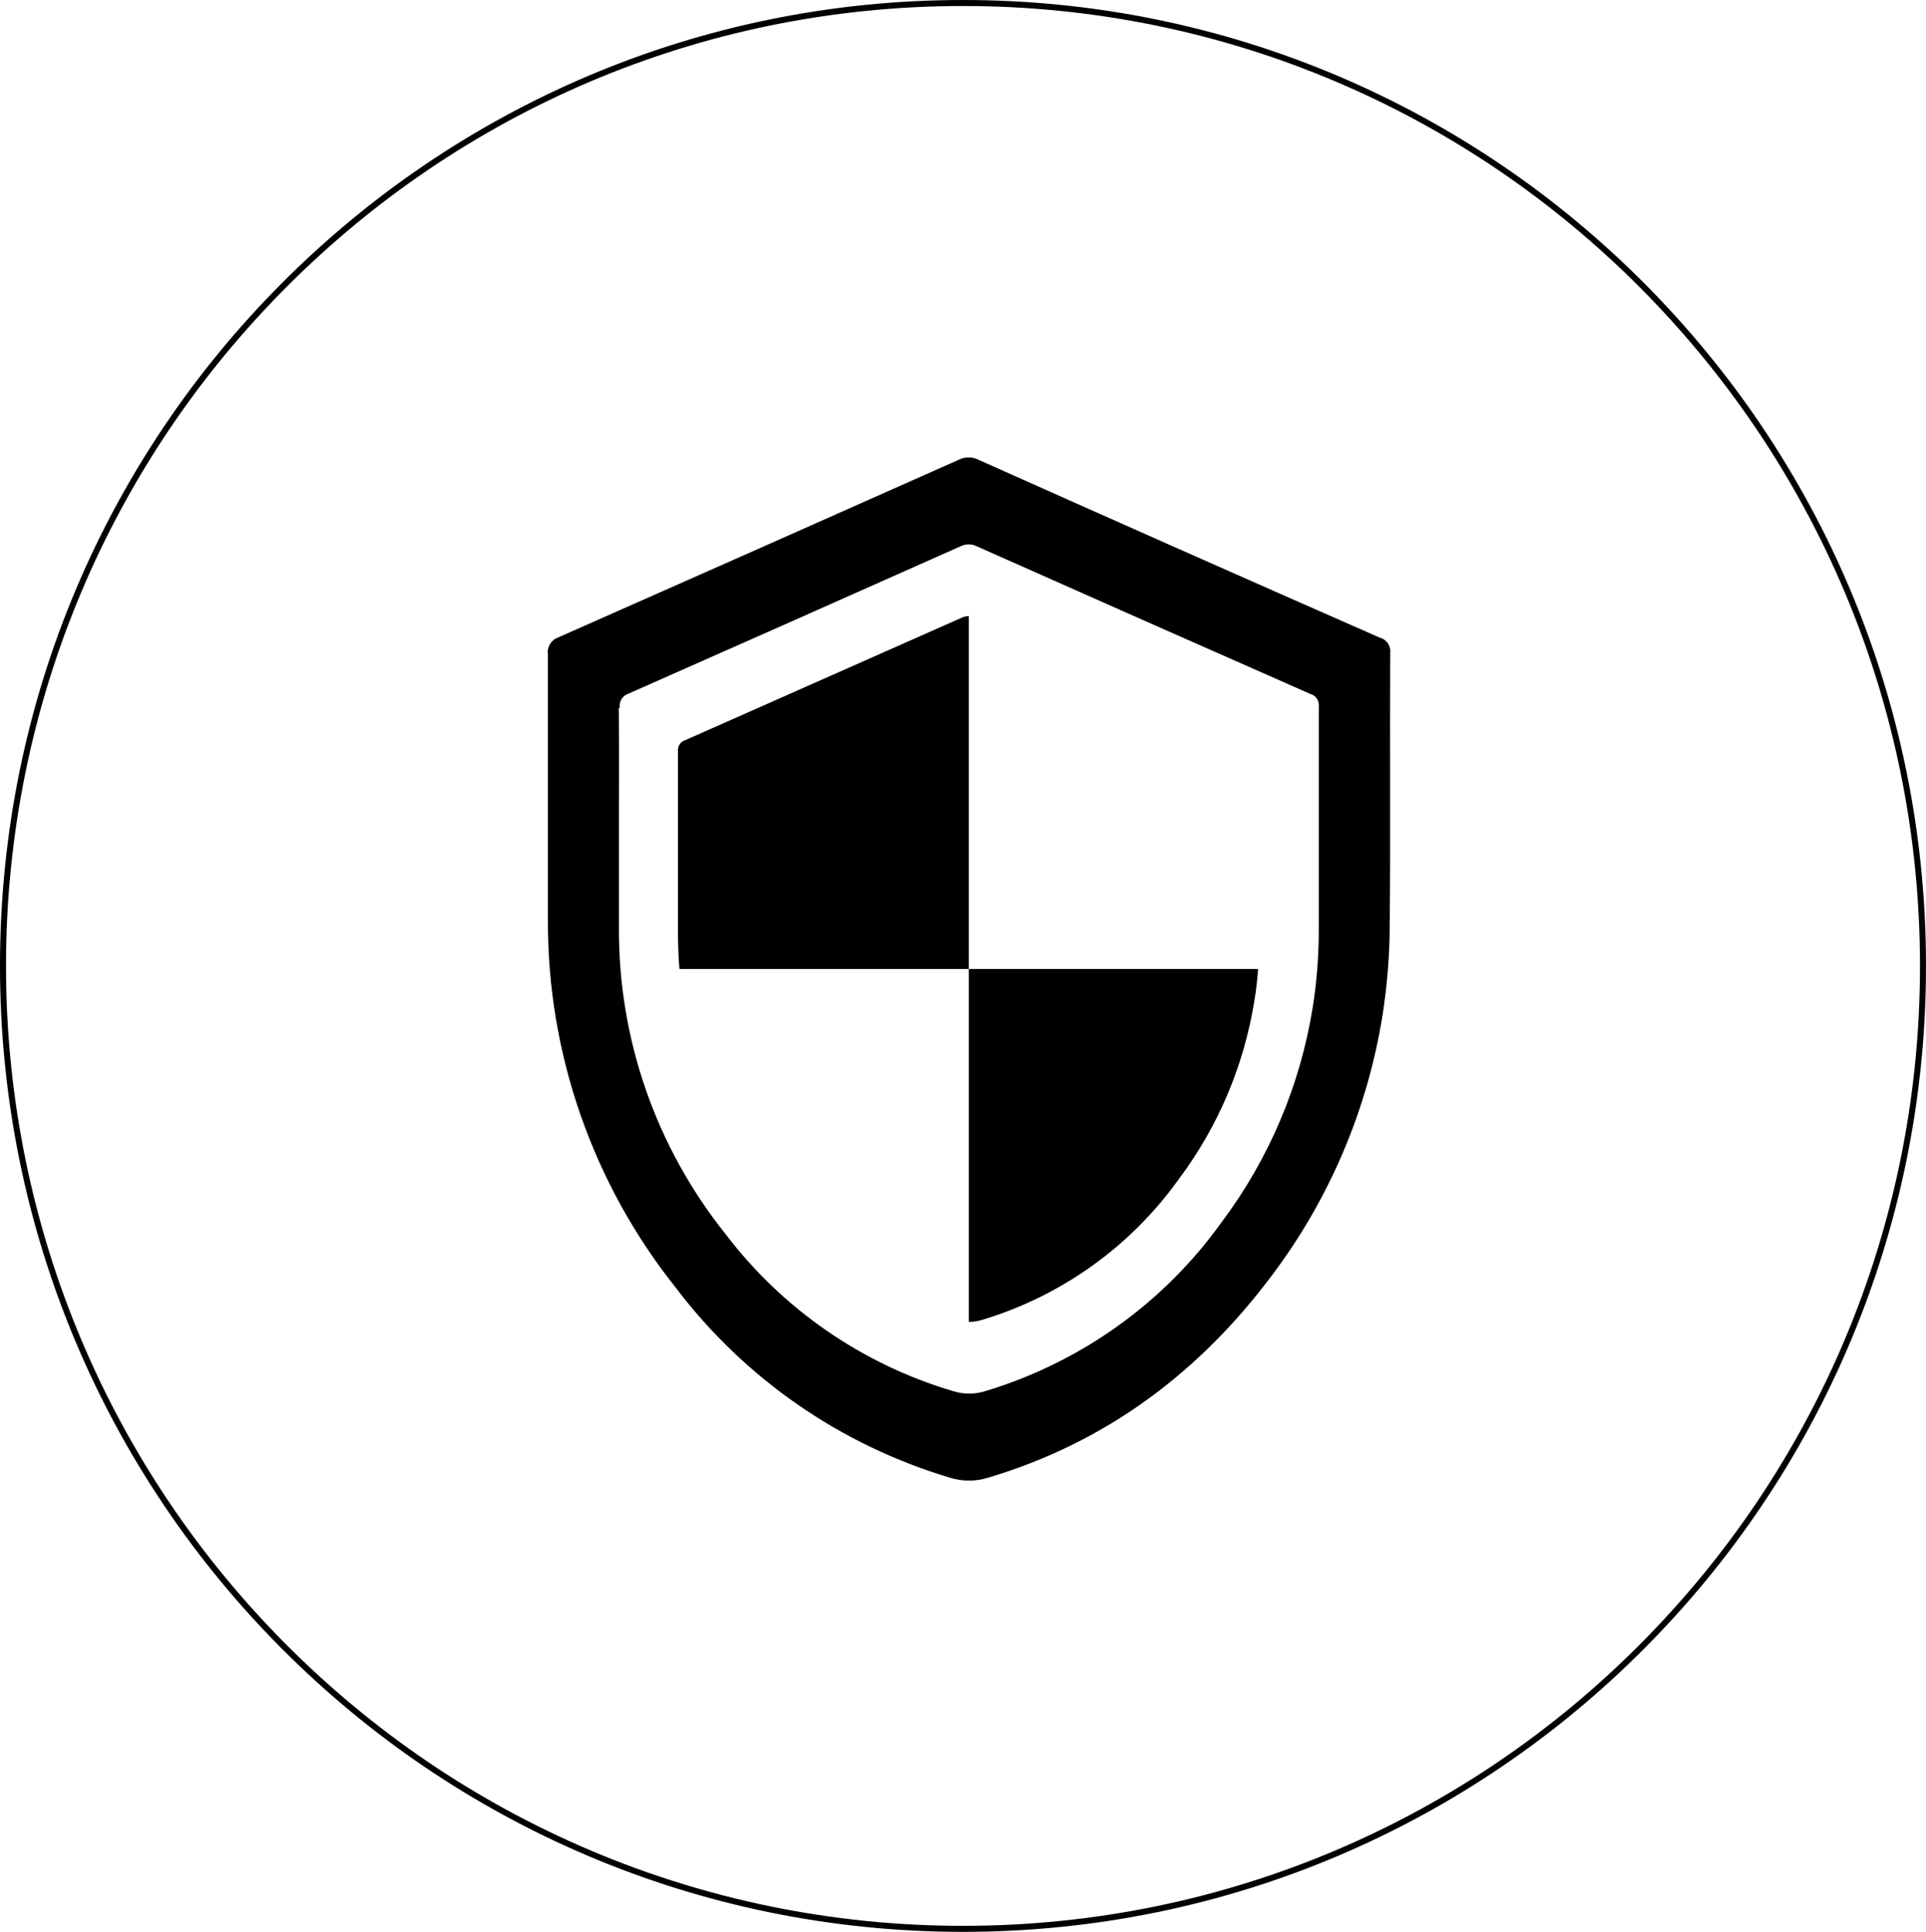 <svg width="320" height="321" viewBox="0 0 320 321" fill="none" xmlns="http://www.w3.org/2000/svg">
<path d="M319.5 160.5C319.5 248.867 248.088 320.5 160 320.5C71.912 320.5 0.5 248.867 0.5 160.5C0.5 72.133 71.912 0.5 160 0.5C248.088 0.5 319.5 72.133 319.5 160.5Z" stroke="black"/>
<g clip-path="url(#clip0_1_79)">
<path d="M91.034 133.25V152.866C90.949 175.083 98.471 196.671 112.355 214.06C123.749 229.087 139.645 240.085 157.742 245.507C159.857 246.187 162.143 246.187 164.258 245.507C183.89 239.626 199.36 227.982 211.47 211.731C220.954 199.068 227.213 184.313 229.704 168.709C230.471 163.813 230.881 158.867 230.898 153.903C231.051 138.775 230.898 123.629 230.983 108.484C231.119 107.345 230.403 106.257 229.277 105.968C207.036 96.194 184.794 86.335 162.552 76.391C161.529 75.881 160.335 75.881 159.311 76.391C137.121 86.267 114.93 96.109 92.74 105.917C91.563 106.325 90.847 107.515 91.034 108.739V133.25ZM102.974 117.595C102.82 116.558 103.434 115.572 104.441 115.249C122.793 107.141 141.18 98.982 159.601 90.772C160.437 90.347 161.443 90.347 162.279 90.772C180.734 98.982 199.224 107.158 217.73 115.317C218.651 115.572 219.231 116.473 219.112 117.408V155.11C219.077 159.224 218.753 163.337 218.105 167.4C216.024 180.353 210.839 192.591 202.959 203.096C193.356 216.508 179.557 226.367 163.729 231.143C161.972 231.704 160.079 231.704 158.322 231.143C143.261 226.673 130.025 217.528 120.542 205.051C108.995 190.603 102.752 172.669 102.837 154.209V137.925C102.837 131.176 102.871 124.394 102.82 117.612H102.974V117.595Z" fill="black"/>
<path d="M113.856 122.983C129.19 116.184 144.54 109.385 159.908 102.585C160.25 102.449 160.608 102.364 160.966 102.364V161.009H112.884C112.73 159.156 112.662 157.286 112.645 155.399V124.802C112.559 123.986 113.071 123.221 113.856 122.983Z" fill="black"/>
<path d="M209.031 161.008H160.966V219.653C161.733 219.653 162.501 219.517 163.234 219.296C176.385 215.318 187.83 207.125 195.812 195.991C202.362 187.271 206.677 177.089 208.4 166.329C208.724 164.561 208.895 162.708 209.031 161.008Z" fill="black"/>
</g>
<defs>
<clipPath id="clip0_1_79">
<rect width="140" height="170" fill="white" transform="translate(91 76)"/>
</clipPath>
</defs>
</svg>
